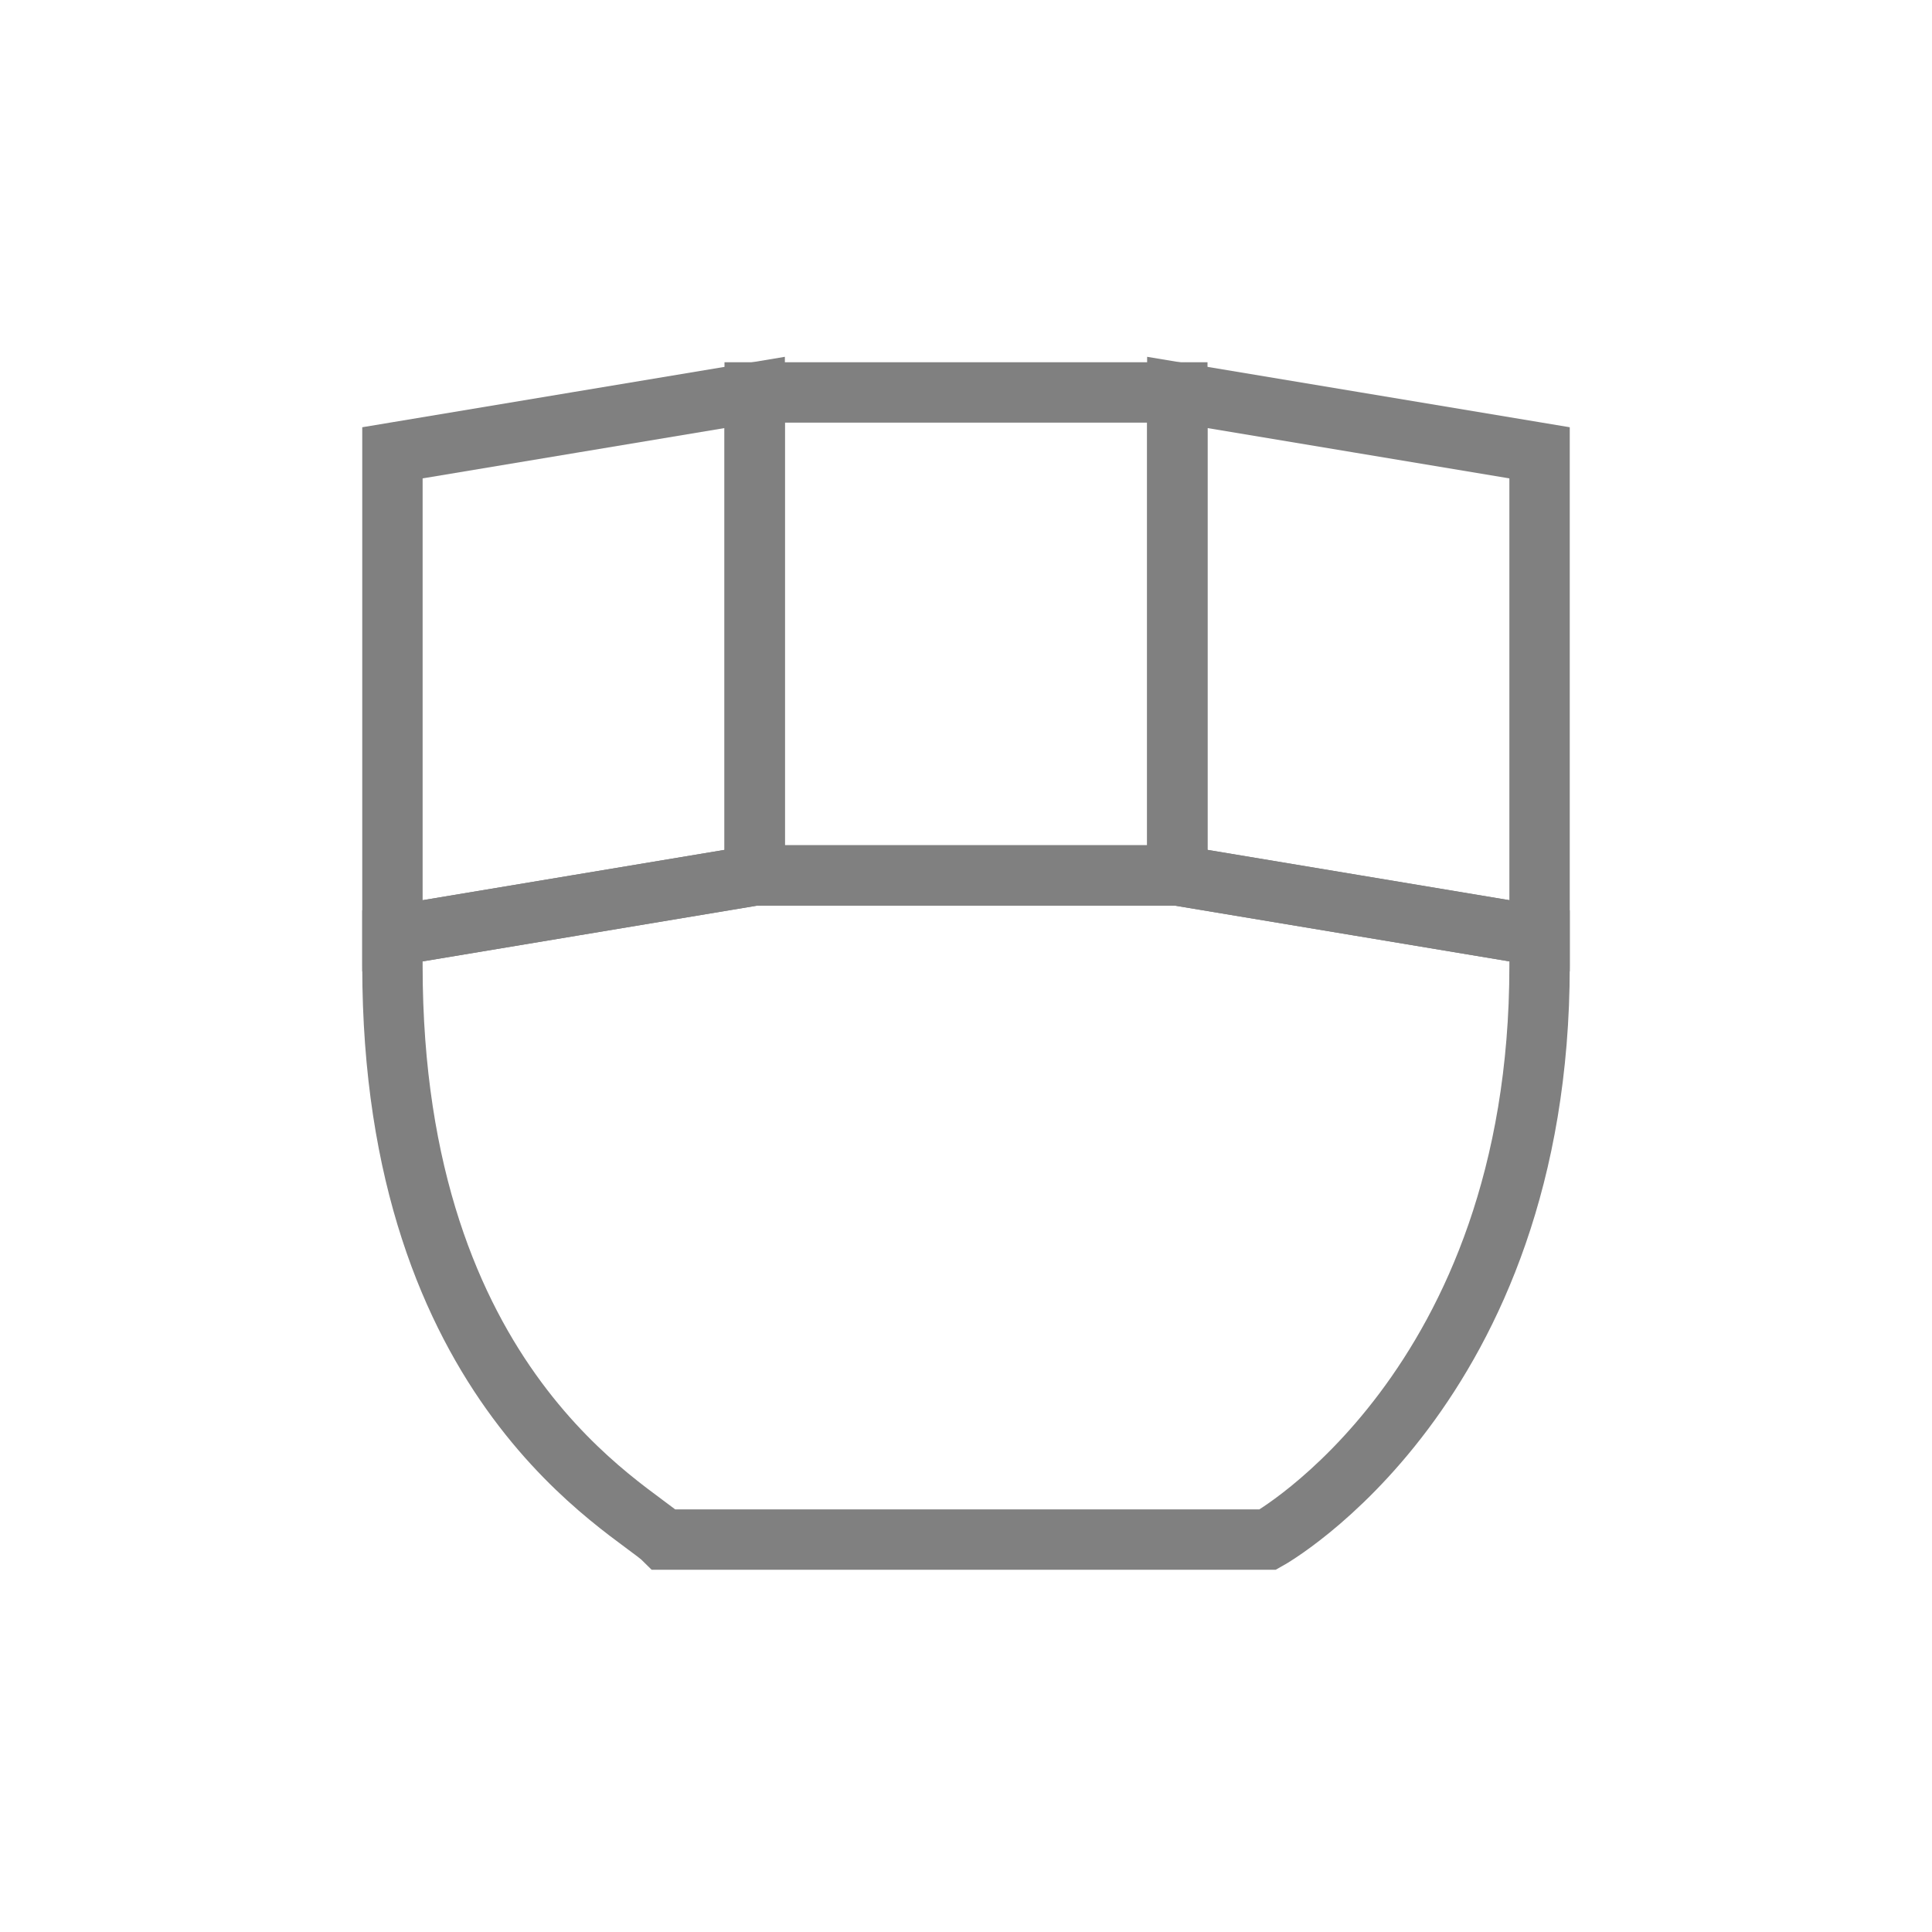 <?xml version="1.0" encoding="UTF-8" standalone="no"?>
<!DOCTYPE svg PUBLIC "-//W3C//DTD SVG 20010904//EN"
"http://www.w3.org/TR/2001/REC-SVG-20010904/DTD/svg10.dtd">
<svg height="64" width="64">
	<path style="fill:none;stroke:#808080;stroke-width:2;"
		d="M 13,31 L 13,32 C 13,46 21,50 22,51 L 42,51 C 42,51 51,46 51,32 L 51,31 L 39,29 L 25,29 L 13,31 z " />
	<path style="fill:none;stroke:#808080;stroke-width:2;"
		d="M 13,31 L 13,15 L 25,13 L 25,29 L 13,31 z " />
	<path style="fill:none;stroke:#808080;stroke-width:2;"
		d="M 25,29 L 25,13 L 39,13 L 39,29 L 25,29 z " />
	<path style="fill:none;stroke:#808080;stroke-width:2;"
		d="M 39,29 L 39,13 L 51,15 L 51,31 L 39,29 z " />
</svg>
